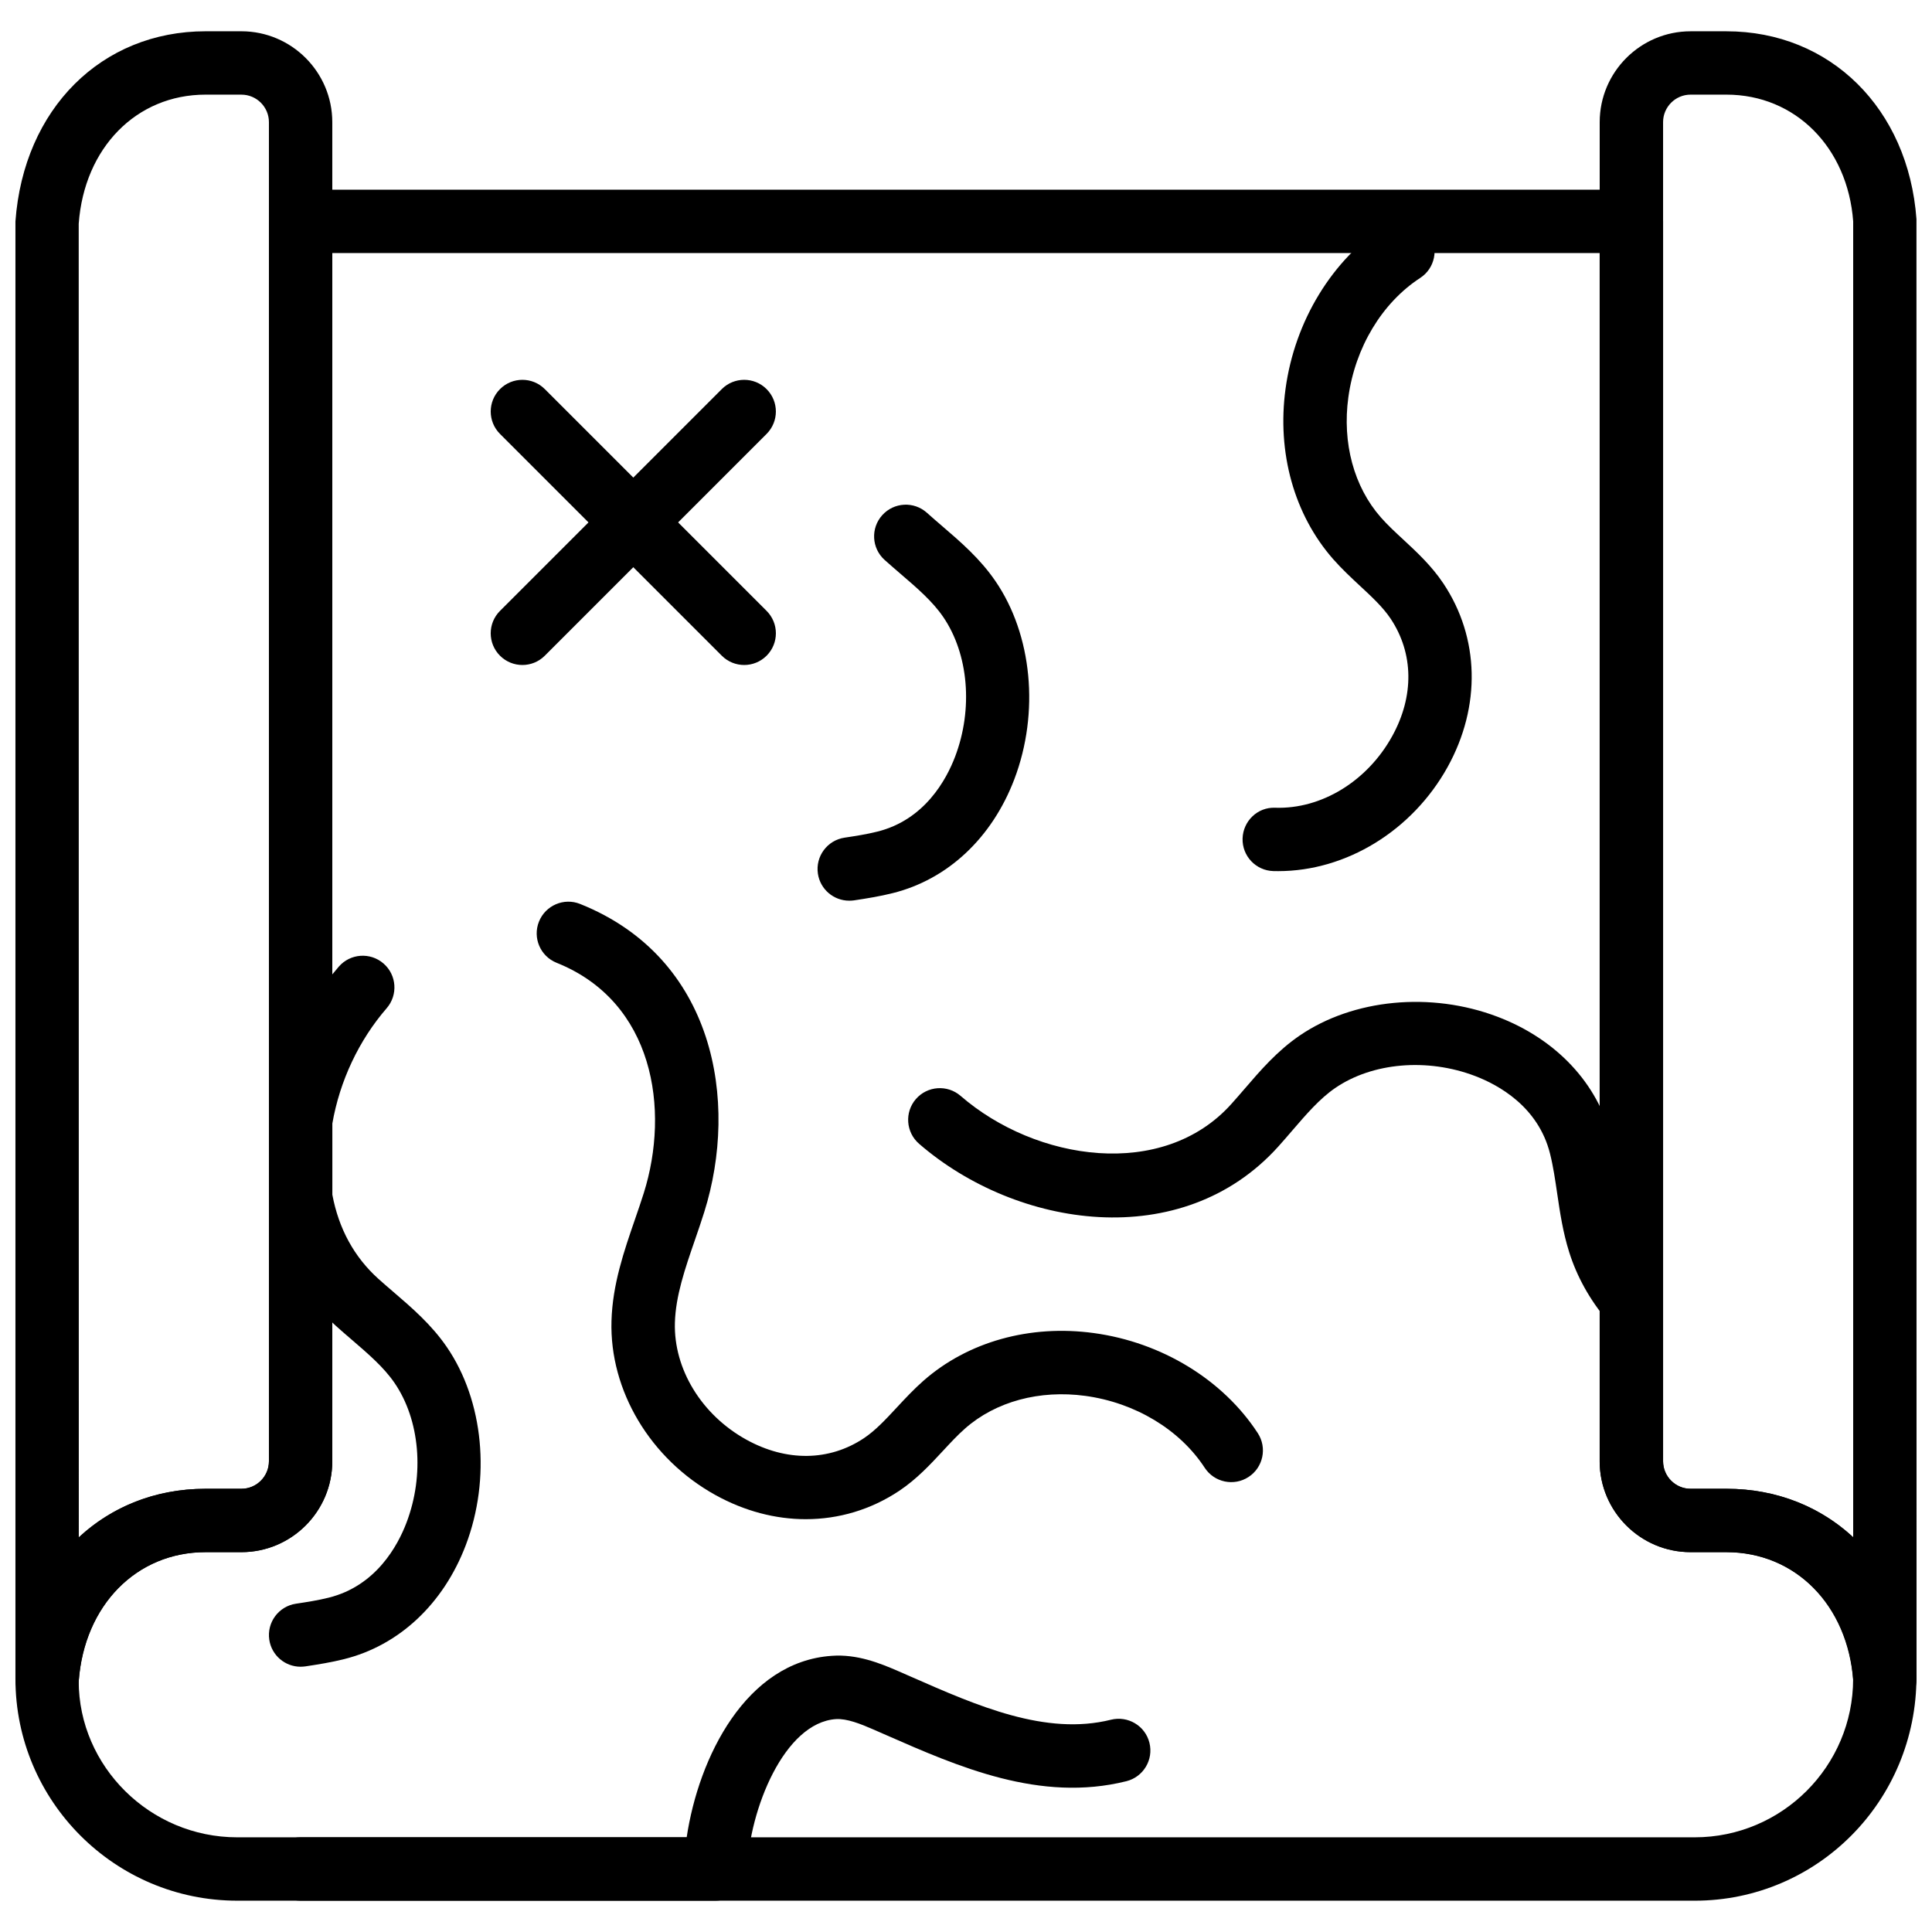 <?xml version="1.0" encoding="UTF-8"?>
<!-- Uploaded to: SVG Repo, www.svgrepo.com, Generator: SVG Repo Mixer Tools -->
<svg width="800px" height="800px" version="1.1" viewBox="144 144 512 512" xmlns="http://www.w3.org/2000/svg">
 <defs>
  <clipPath id="c">
   <path d="m148.09 152h84.906v446h-84.906z"/>
  </clipPath>
  <clipPath id="b">
   <path d="m567 152h84.902v446h-84.902z"/>
  </clipPath>
  <clipPath id="a">
   <path d="m148.09 194h503.81v454h-503.81z"/>
  </clipPath>
 </defs>
 <g clip-path="url(#c)">
  <path d="m156.49 597.32h-0.312c-4.508-0.176-8.086-3.879-8.086-8.398v-386.25c2.176-29.918 22.883-50.383 50.383-50.383h9.504c13.273 0.004 24.082 10.809 24.082 24.086v354.88c0 13.273-10.809 24.082-24.082 24.082h-9.504c-18.305 0-32.125 14.066-33.613 34.199-0.32 4.41-3.988 7.785-8.371 7.785zm41.984-428.24c-18.316 0-32.137 14.066-33.613 34.199l0.023 348.11c8.766-8.137 20.398-12.848 33.59-12.848h9.504c4.023 0 7.289-3.277 7.289-7.289v-354.88c0-4.016-3.266-7.289-7.289-7.289z"/>
 </g>
 <g clip-path="url(#b)">
  <path d="m643.51 597.32c-4.375 0-8.043-3.383-8.371-7.785-1.48-20.133-15.301-34.199-33.613-34.199h-9.504c-13.277 0-24.086-10.809-24.086-24.082v-354.88c0-13.277 10.809-24.082 24.082-24.082h9.508c27.5 0 48.207 20.465 50.355 49.77l0.023 386.86c0 4.516-3.578 8.219-8.086 8.398h-0.309zm-51.492-428.24c-4.012 0-7.285 3.273-7.285 7.289v354.88c0 4.012 3.273 7.289 7.285 7.289h9.508c13.191 0 24.82 4.711 33.586 12.848v-348.72c-1.453-19.523-15.273-33.586-33.586-33.586z"/>
 </g>
 <path d="m333.61 647.7h-109.95c-4.637 0-8.398-3.762-8.398-8.398 0-4.637 3.762-8.398 8.398-8.398h102.32c3.176-21.242 15.734-46.551 38.441-48.09 6.648-0.488 12.621 1.871 17.691 4.082l3.434 1.504c17.508 7.699 35.621 15.652 52.883 11.344 4.5-1.109 9.059 1.605 10.184 6.113 1.125 4.5-1.613 9.059-6.113 10.184-22.848 5.703-44.562-3.836-63.723-12.258l-3.391-1.484c-3.402-1.484-6.953-2.887-9.84-2.719-13.719 0.922-22.965 23.949-23.555 40.043-0.168 4.504-3.871 8.078-8.387 8.078z"/>
 <path d="m223.66 585.7c-4.09 0-7.668-2.981-8.297-7.144-0.688-4.586 2.469-8.867 7.055-9.555 2.922-0.438 5.844-0.891 8.699-1.605 12.555-3.125 18.305-13.805 20.613-19.891 4.812-12.652 3.559-27.199-3.191-37.039-2.82-4.121-6.938-7.656-11.285-11.395-1.418-1.219-2.84-2.445-4.215-3.68-9.305-8.371-15.398-19.641-17.648-32.598-0.078-0.484-0.117-0.965-0.117-1.441v-20.312c0-0.453 0.035-0.898 0.109-1.344 2.359-14.52 8.891-28.559 18.398-39.523 3.039-3.5 8.34-3.879 11.848-0.84 3.512 3.039 3.879 8.34 0.848 11.848-7.356 8.48-12.453 19.305-14.402 30.562v18.867c1.695 9.035 5.801 16.535 12.207 22.301 1.285 1.16 2.613 2.293 3.93 3.426 4.981 4.281 10.137 8.707 14.199 14.645 9.758 14.242 11.73 34.848 5.031 52.488-5.918 15.574-17.676 26.594-32.254 30.219-3.375 0.848-6.809 1.402-10.262 1.922-0.434 0.055-0.855 0.09-1.266 0.09z"/>
 <path d="m369.05 382.69c-4.09 0-7.668-2.981-8.297-7.144-0.688-4.586 2.469-8.867 7.055-9.555 2.922-0.438 5.844-0.891 8.699-1.605 12.555-3.125 18.305-13.805 20.613-19.883 4.812-12.652 3.559-27.199-3.184-37.039-2.82-4.121-6.918-7.648-11.27-11.379-1.426-1.227-2.848-2.453-4.242-3.703-3.441-3.098-3.727-8.406-0.621-11.855 3.106-3.449 8.414-3.727 11.855-0.621 1.293 1.168 2.629 2.309 3.953 3.449 4.973 4.273 10.117 8.691 14.176 14.629 9.766 14.242 11.73 34.848 5.031 52.496-5.918 15.574-17.676 26.594-32.254 30.211-3.375 0.848-6.809 1.402-10.262 1.922-0.414 0.055-0.832 0.078-1.254 0.078z"/>
 <path d="m357.54 546.6c-8.02 0-16.207-2.125-23.914-6.383-17.289-9.562-28.113-27.684-27.574-46.164 0.277-9.664 3.293-18.406 6.207-26.863 0.805-2.336 1.613-4.676 2.352-7.019 6.961-22.152 2.695-50.691-23.102-61.02-4.309-1.723-6.398-6.609-4.676-10.914 1.73-4.309 6.617-6.406 10.914-4.676 35.719 14.301 42.086 52.336 32.891 81.641-0.781 2.492-1.637 4.973-2.492 7.457-2.621 7.59-5.09 14.762-5.289 21.875-0.352 12.27 7.078 24.434 18.926 30.984 10.641 5.887 22 5.742 31.195-0.402 3.023-2.023 5.769-4.973 8.664-8.094 2.285-2.461 4.578-4.902 7.086-7.113 11.766-10.344 28.223-14.953 45.168-12.629 17.977 2.453 34.207 12.367 43.43 26.516 2.527 3.879 1.438 9.086-2.453 11.621-3.887 2.535-9.086 1.438-11.621-2.453-6.602-10.117-18.422-17.238-31.641-19.043-12.109-1.637-23.703 1.484-31.809 8.605-2.082 1.832-3.973 3.887-5.871 5.93-3.434 3.695-6.984 7.523-11.645 10.641-7.5 4.996-16.02 7.504-24.746 7.504z"/>
 <path d="m482.75 374.86c-0.438 0-0.875-0.008-1.301-0.016-4.637-0.133-8.289-3.996-8.152-8.633 0.133-4.637 4.004-8.355 8.633-8.152 12.316 0.41 24.434-7.078 30.992-18.926 5.887-10.629 5.734-22-0.402-31.195-2.023-3.023-4.973-5.762-8.094-8.664-2.453-2.277-4.902-4.578-7.113-7.086-10.344-11.766-14.945-28.23-12.629-45.168 2.453-17.977 12.367-34.219 26.516-43.438 3.887-2.527 9.086-1.438 11.621 2.453 2.527 3.879 1.438 9.086-2.453 11.621-10.117 6.59-17.238 18.422-19.043 31.641-1.652 12.109 1.477 23.703 8.605 31.809 1.832 2.082 3.887 3.973 5.93 5.859 3.695 3.434 7.523 6.984 10.641 11.645 9.605 14.383 10.027 32.57 1.133 48.652-9.355 16.875-26.855 27.598-44.883 27.598z"/>
 <path d="m576.33 496.91c-2.402 0-4.777-1.023-6.441-3.008-4.617-5.516-7.992-11.586-10.027-18.035-1.672-5.289-2.453-10.547-3.199-15.637-0.52-3.512-1.023-7.035-1.883-10.48-3.125-12.543-13.805-18.297-19.891-20.605-12.652-4.82-27.188-3.559-37.039 3.184-4.113 2.82-7.641 6.926-11.379 11.27-1.227 1.426-2.453 2.856-3.703 4.242-25.535 28.383-69.301 21.723-95.203-0.73-3.5-3.039-3.879-8.348-0.848-11.848 3.039-3.5 8.34-3.879 11.848-0.848 20 17.34 53.598 22.352 71.719 2.191 1.176-1.301 2.309-2.629 3.461-3.953 4.273-4.973 8.699-10.117 14.617-14.176 14.242-9.758 34.84-11.738 52.496-5.031 15.574 5.918 26.594 17.668 30.219 32.254 1.023 4.106 1.621 8.16 2.199 12.074 0.688 4.637 1.336 9.02 2.602 13.031 1.367 4.348 3.688 8.488 6.887 12.309 2.973 3.551 2.512 8.852-1.051 11.832-1.562 1.316-3.477 1.965-5.383 1.965z"/>
 <g clip-path="url(#a)">
  <path d="m593.12 647.7h-386.25c-32.41 0-58.777-26.367-58.777-58.777 2.176-29.918 22.883-50.383 50.383-50.383h9.504c4.023 0.004 7.289-3.273 7.289-7.285v-328.59c0-4.637 3.762-8.398 8.398-8.398h352.67c4.637 0 8.398 3.762 8.398 8.398v328.59c-0.004 4.012 3.269 7.289 7.281 7.289h9.508c27.5 0 48.207 20.465 50.355 49.77 0.023 33.023-26.34 59.387-58.754 59.387zm-394.65-92.363c-18.312 0-32.133 14.066-33.613 34.199 0.023 22.539 18.859 41.371 42.008 41.371h386.25c23.148 0 41.984-18.836 41.984-41.984-1.453-19.523-15.273-33.586-33.586-33.586h-9.504c-13.277 0-24.086-10.809-24.086-24.082v-320.19h-335.87v320.19c0 13.273-10.809 24.082-24.082 24.082z"/>
 </g>
 <path d="m341.22 320.23c-2.148 0-4.301-0.824-5.938-2.461l-58.777-58.777c-3.281-3.281-3.281-8.59 0-11.875 3.273-3.281 8.598-3.281 11.875 0l58.777 58.777c3.281 3.281 3.281 8.59 0 11.875-1.641 1.637-3.789 2.461-5.938 2.461z"/>
 <path d="m282.44 320.23c-2.148 0-4.301-0.824-5.938-2.461-3.281-3.281-3.281-8.59 0-11.875l58.777-58.777c3.273-3.281 8.598-3.281 11.875 0 3.281 3.281 3.281 8.59 0 11.875l-58.777 58.777c-1.637 1.637-3.785 2.461-5.938 2.461z"/>
</svg>